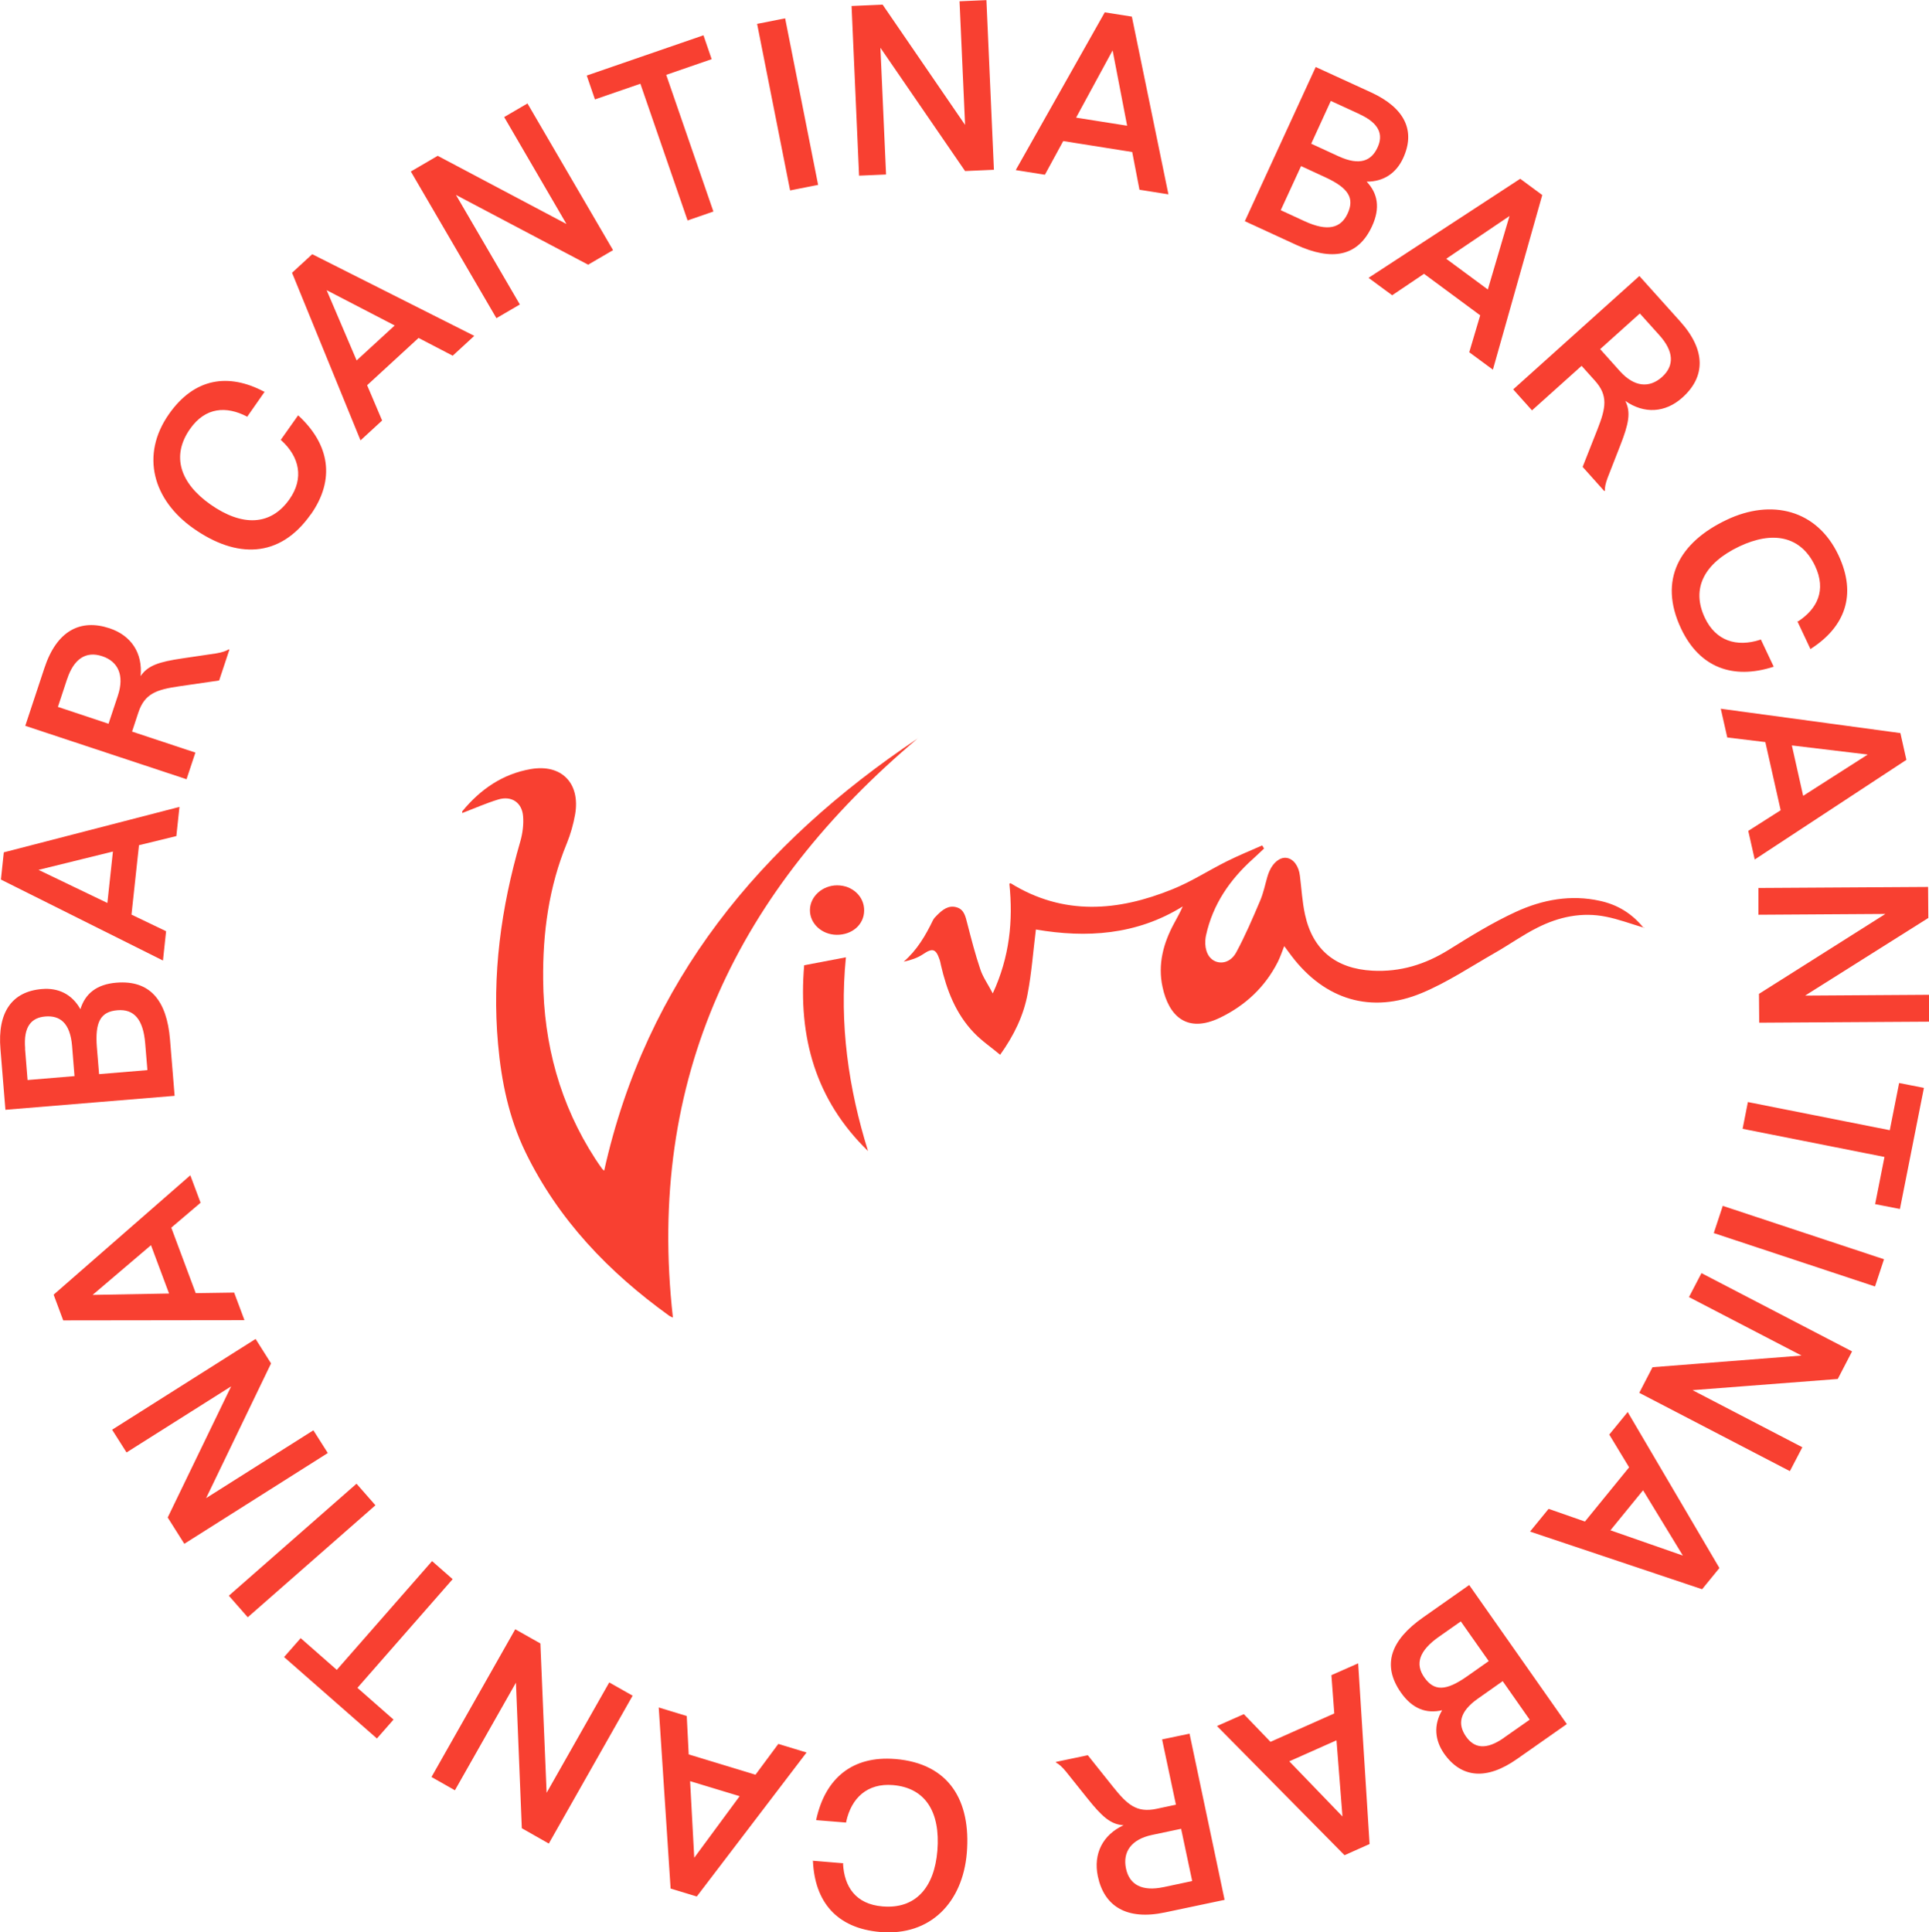 <svg xmlns="http://www.w3.org/2000/svg" id="Ebene_1" data-name="Ebene 1" viewBox="0 0 167.24 167.54"><defs><style>      .cls-1 {        fill: #f84031;      }    </style></defs><path class="cls-1" d="M79.59,64c-15.6,13.13-23.59,29.47-21.25,50.24-.12-.06-.23-.1-.32-.16-5.25-3.78-9.62-8.33-12.47-14.2-1.43-2.96-2.08-6.11-2.37-9.36-.54-5.99.26-11.82,1.93-17.57.2-.7.3-1.47.24-2.19-.1-1.19-1.01-1.79-2.16-1.44-1.05.32-2.06.77-3.11,1.17,0-.04-.02-.12,0-.15,1.56-1.9,3.5-3.24,5.94-3.66,2.68-.46,4.31,1.24,3.84,3.94-.15.84-.39,1.69-.71,2.48-1.57,3.8-2.1,7.78-2.06,11.84.05,5.59,1.46,10.82,4.53,15.55.18.28.38.56.57.83.04.06.1.1.19.18,3.66-16.45,13.55-28.35,27.21-37.49"></path><path class="cls-1" d="M142.54,80.44c-1.2-.36-2.24-.75-3.31-.96-2.08-.42-4.08.01-5.94.95-1.28.64-2.46,1.49-3.71,2.2-2.08,1.19-4.1,2.54-6.3,3.46-4.4,1.84-8.42.59-11.3-3.2-.2-.26-.4-.53-.64-.86-.2.51-.35.96-.56,1.38-1.11,2.18-2.81,3.76-4.99,4.82-2.89,1.4-4.46-.14-5-2.65-.43-1.97.07-3.81,1.01-5.54.25-.46.51-.92.74-1.45-4.01,2.49-8.36,2.75-12.73,2-.24,1.9-.37,3.77-.72,5.59-.35,1.85-1.15,3.55-2.38,5.27-.79-.66-1.62-1.22-2.3-1.94-1.55-1.63-2.33-3.66-2.83-5.82-.04-.16-.06-.33-.12-.49-.32-.95-.62-1.02-1.43-.47-.49.33-1.07.52-1.68.65,1.16-1.01,1.89-2.26,2.53-3.58.08-.17.22-.31.36-.45.47-.47,1-.9,1.71-.68.67.2.76.84.92,1.43.34,1.32.68,2.64,1.12,3.94.22.67.65,1.27,1.08,2.09,1.47-3.18,1.77-6.3,1.44-9.51.04-.01.09-.05.11-.04,4.58,2.83,9.3,2.44,14.03.52,1.64-.66,3.14-1.64,4.73-2.43,1-.5,2.03-.92,3.05-1.37.05.09.11.18.16.27-.32.3-.63.6-.95.89-2.02,1.81-3.49,3.95-4.08,6.63-.03.14-.05.28-.06.43-.06.89.27,1.58.87,1.83.61.25,1.37.04,1.82-.8.78-1.45,1.43-2.97,2.07-4.48.28-.66.42-1.37.62-2.06.05-.16.1-.32.17-.47.33-.76.93-1.24,1.49-1.16.6.08,1.06.7,1.16,1.56.14,1.12.2,2.25.44,3.35.67,3.09,2.69,4.7,5.84,4.87,2.42.13,4.58-.54,6.62-1.81,1.89-1.18,3.8-2.36,5.82-3.29,2.3-1.06,4.77-1.52,7.31-.95,1.49.33,2.75,1.07,3.79,2.37"></path><path class="cls-1" d="M75.27,99.81c-4.57-4.43-6.08-9.88-5.55-16.12,1.2-.23,2.34-.45,3.62-.69-.58,5.79.22,11.35,1.92,16.81"></path><path class="cls-1" d="M72.55,81.05c-1.3-.01-2.34-.97-2.33-2.15.01-1.17,1.08-2.14,2.36-2.14,1.33,0,2.37.98,2.34,2.21-.02,1.2-1.04,2.09-2.38,2.08"></path><path class="cls-1" d="M100.86,163.62c-1.81.38-2.94-.18-3.24-1.62-.3-1.44.46-2.53,2.27-2.91l2.51-.53.96,4.53-2.49.53ZM103.14,150.31l-2.39.5,1.2,5.66-1.69.36c-1.71.36-2.52-.35-3.78-1.93l-2.17-2.72-2.76.58v.06c.23.11.52.35.86.77l1.84,2.3c1.29,1.62,2.05,2.3,3.16,2.36-1.8.83-2.64,2.47-2.23,4.43.55,2.61,2.51,3.83,5.82,3.13l5.17-1.09-3.04-14.41ZM115.87,150.88l.52,6.61-4.61-4.78,4.09-1.82ZM117.76,144.21l-2.33,1.03.25,3.32-5.53,2.46-2.31-2.4-2.33,1.03,11.06,11.2,2.17-.97-.99-15.68ZM126.65,140.58l2.42,3.44-1.89,1.33c-1.84,1.29-2.85,1.28-3.69.09-.82-1.17-.47-2.32,1.29-3.55l1.88-1.32ZM130.39,150.67c-1.57,1.1-2.59.89-3.29-.11-.71-1.02-.64-2.12,1.05-3.3l2.13-1.5,2.34,3.34-2.24,1.57ZM127.38,137.42l-4.01,2.82c-2.79,1.96-3.59,4.11-1.91,6.51.99,1.41,2.2,1.85,3.57,1.53-.77,1.31-.62,2.62.17,3.76,1.5,2.13,3.69,2.32,6.32.47l4.32-3.03-8.46-12.05ZM142.45,129.21l3.45,5.66-6.28-2.19,2.83-3.47ZM141.13,122.41l-1.61,1.97,1.72,2.84-3.83,4.7-3.15-1.1-1.61,1.97,14.92,5,1.5-1.84-7.96-13.54ZM147.51,110.39l-1.08,2.07,9.76,5.07-12.92,1.01-1.15,2.22,13.06,6.79,1.08-2.07-9.52-4.95,12.59-.97,1.24-2.39-13.06-6.79ZM149.36,104.55l-.78,2.36,13.98,4.63.78-2.36-13.98-4.63ZM151.54,95.54l-.46,2.33,12.3,2.44-.81,4.09,2.15.42,2.08-10.5-2.15-.42-.81,4.09-12.3-2.44ZM152.45,76.98v2.33s11.01-.07,11.01-.07l-10.96,6.93.02,2.5,14.72-.09v-2.33s-10.74.07-10.74.07l10.68-6.73-.02-2.69-14.72.09ZM155.35,64.63l6.58.79-5.6,3.58-.98-4.37ZM149.19,61.46l.56,2.48,3.3.4,1.33,5.91-2.81,1.79.56,2.48,13.15-8.64-.52-2.32-15.56-2.11ZM145.76,54.53c1.59,3.34,4.47,4.42,8,3.28h.02s-1.12-2.37-1.12-2.37l-.06.03c-2.04.66-3.84.1-4.79-1.9-1.21-2.55-.06-4.74,2.98-6.19,2.91-1.38,5.34-.91,6.57,1.68,1.01,2.13.17,3.74-1.46,4.81h-.07s1.14,2.42,1.14,2.42l.03-.04c2.93-1.88,4.03-4.66,2.38-8.14-1.87-3.93-5.81-4.88-9.68-3.04-4.09,1.94-5.96,5.2-3.95,9.44M143.87,29.07c1.24,1.38,1.32,2.63.22,3.62-1.1.98-2.41.87-3.65-.51l-1.71-1.91,3.44-3.09,1.7,1.89ZM131.19,33.76l1.63,1.82,4.3-3.86,1.15,1.28c1.17,1.3.96,2.36.22,4.24l-1.28,3.24,1.88,2.1.05-.04c-.02-.24.05-.61.24-1.12l1.07-2.74c.76-1.93.96-2.93.46-3.92,1.62,1.14,3.46,1.05,4.95-.29,1.99-1.78,2.07-4.09-.2-6.61l-3.53-3.93-10.95,9.84ZM125.38,22.44l5.49-3.71-1.88,6.37-3.6-2.66ZM118.65,24.09l2.05,1.51,2.76-1.86,4.87,3.6-.95,3.2,2.05,1.51,4.28-15.14-1.91-1.41-13.15,8.59ZM111.04,18.22l1.76-3.82,2.1.97c2.04.94,2.54,1.82,1.94,3.14-.6,1.3-1.76,1.57-3.71.68l-2.08-.96ZM117.87,9.9c1.74.8,2.07,1.79,1.56,2.89-.52,1.13-1.51,1.62-3.38.76l-2.37-1.09,1.7-3.71,2.48,1.14ZM107.93,19.18l4.45,2.05c3.1,1.42,5.36,1.03,6.58-1.63.72-1.57.49-2.83-.47-3.85,1.52,0,2.58-.78,3.16-2.04,1.09-2.37.15-4.35-2.78-5.7l-4.8-2.2-6.15,13.38ZM93.3,10.19l3.16-5.82,1.26,6.53-4.42-.7ZM88.08,14.75l2.51.4,1.59-2.92,5.98.95.63,3.27,2.51.4-3.17-15.41-2.35-.37-7.72,13.68ZM74.49,15.23l2.33-.1-.49-10.99,7.34,10.69,2.5-.11-.65-14.71-2.33.1.48,10.72L76.52.4l-2.69.12.65,14.71ZM68.5,16.51l2.43-.48-2.86-14.44-2.43.48,2.86,14.44ZM59.6,19.12l2.25-.78-4.09-11.85,3.94-1.36-.71-2.07-10.12,3.49.71,2.07,3.94-1.36,4.09,11.85ZM43.05,27.58l2.02-1.18-5.54-9.5,11.46,6.05,2.16-1.26-7.42-12.72-2.02,1.18,5.4,9.27-11.16-5.91-2.33,1.36,7.42,12.72ZM30.92,31.25l-2.6-6.09,5.9,3.06-3.3,3.03ZM31.26,38.18l1.87-1.72-1.3-3.06,4.46-4.1,2.96,1.54,1.87-1.72-14.05-7.08-1.75,1.61,5.94,14.54ZM26.95,44.6c2.13-3.03,1.64-6.07-1.09-8.58h-.02s-1.5,2.12-1.5,2.12l.05.04c1.58,1.44,1.98,3.29.71,5.1-1.62,2.31-4.1,2.39-6.85.46-2.63-1.85-3.42-4.2-1.78-6.54,1.35-1.93,3.17-1.99,4.91-1.1l.04.05,1.53-2.19h-.05c-3.08-1.63-6.04-1.21-8.25,1.94-2.5,3.56-1.38,7.46,2.13,9.92,3.7,2.6,7.46,2.62,10.16-1.22M5.82,58.88c.58-1.76,1.63-2.45,3.03-1.99,1.4.46,1.95,1.67,1.37,3.42l-.81,2.44-4.39-1.46.8-2.42ZM16.17,67.57l.77-2.32-5.49-1.82.54-1.64c.55-1.66,1.57-2,3.57-2.29l3.44-.5.89-2.68-.06-.02c-.2.13-.55.26-1.09.35l-2.91.43c-2.05.3-3.02.62-3.64,1.54.19-1.98-.8-3.52-2.7-4.15-2.54-.84-4.58.23-5.64,3.45l-1.66,5.01,13.98,4.63ZM9.31,78.29l-5.97-2.87,6.45-1.59-.48,4.45ZM14.13,83.27l.27-2.53-3-1.44.65-6.02,3.24-.79.27-2.53-15.23,3.94-.25,2.36,14.05,7.02ZM12.78,92.78l-4.19.35-.19-2.31c-.18-2.24.33-3.11,1.78-3.23,1.43-.12,2.24.77,2.41,2.9l.19,2.29ZM2.18,90.91c-.16-1.91.54-2.68,1.75-2.78,1.24-.1,2.15.52,2.32,2.57l.21,2.6-4.07.34-.22-2.73ZM15.14,95.01l-.4-4.88c-.28-3.4-1.74-5.17-4.65-4.93-1.72.14-2.71.96-3.12,2.3-.74-1.33-1.95-1.87-3.33-1.75-2.6.21-3.87,2.01-3.6,5.21l.43,5.26,14.67-1.21ZM14.65,112.15l-6.62.12,5.06-4.31,1.57,4.2ZM21.19,114.45l-.89-2.38-3.33.05-2.12-5.68,2.54-2.16-.89-2.38-11.85,10.35.83,2.23,15.71-.02ZM28.42,125.98l-1.25-1.97-9.3,5.88,5.63-11.68-1.34-2.12-12.44,7.87,1.25,1.97,9.07-5.73-5.5,11.37,1.44,2.28,12.44-7.87ZM32.55,130.51l-1.64-1.87-11.07,9.71,1.64,1.87,11.07-9.71ZM39.25,136.92l-1.79-1.57-8.26,9.43-3.13-2.75-1.44,1.64,8.05,7.06,1.44-1.64-3.13-2.75,8.26-9.43ZM54.85,147.02l-2.03-1.15-5.43,9.57-.54-12.95-2.18-1.23-7.26,12.81,2.03,1.15,5.29-9.33.51,12.62,2.34,1.33,7.26-12.81ZM64.12,155.74l-3.93,5.33-.36-6.64,4.29,1.3ZM69.91,151.94l-2.43-.74-1.98,2.67-5.79-1.76-.17-3.33-2.43-.74,1.03,15.7,2.27.69,9.52-12.49ZM77.61,152.51c-3.69-.3-6.07,1.65-6.85,5.28v.02s2.6.21,2.6.21v-.06c.45-2.09,1.85-3.37,4.05-3.19,2.81.23,4.13,2.32,3.86,5.68-.26,3.21-1.9,5.08-4.75,4.84-2.35-.19-3.32-1.73-3.43-3.68l.03-.06-2.66-.22.02.04c.16,3.47,2.01,5.82,5.85,6.14,4.34.36,7.13-2.58,7.49-6.85.37-4.51-1.51-7.76-6.19-8.15"></path></svg>
